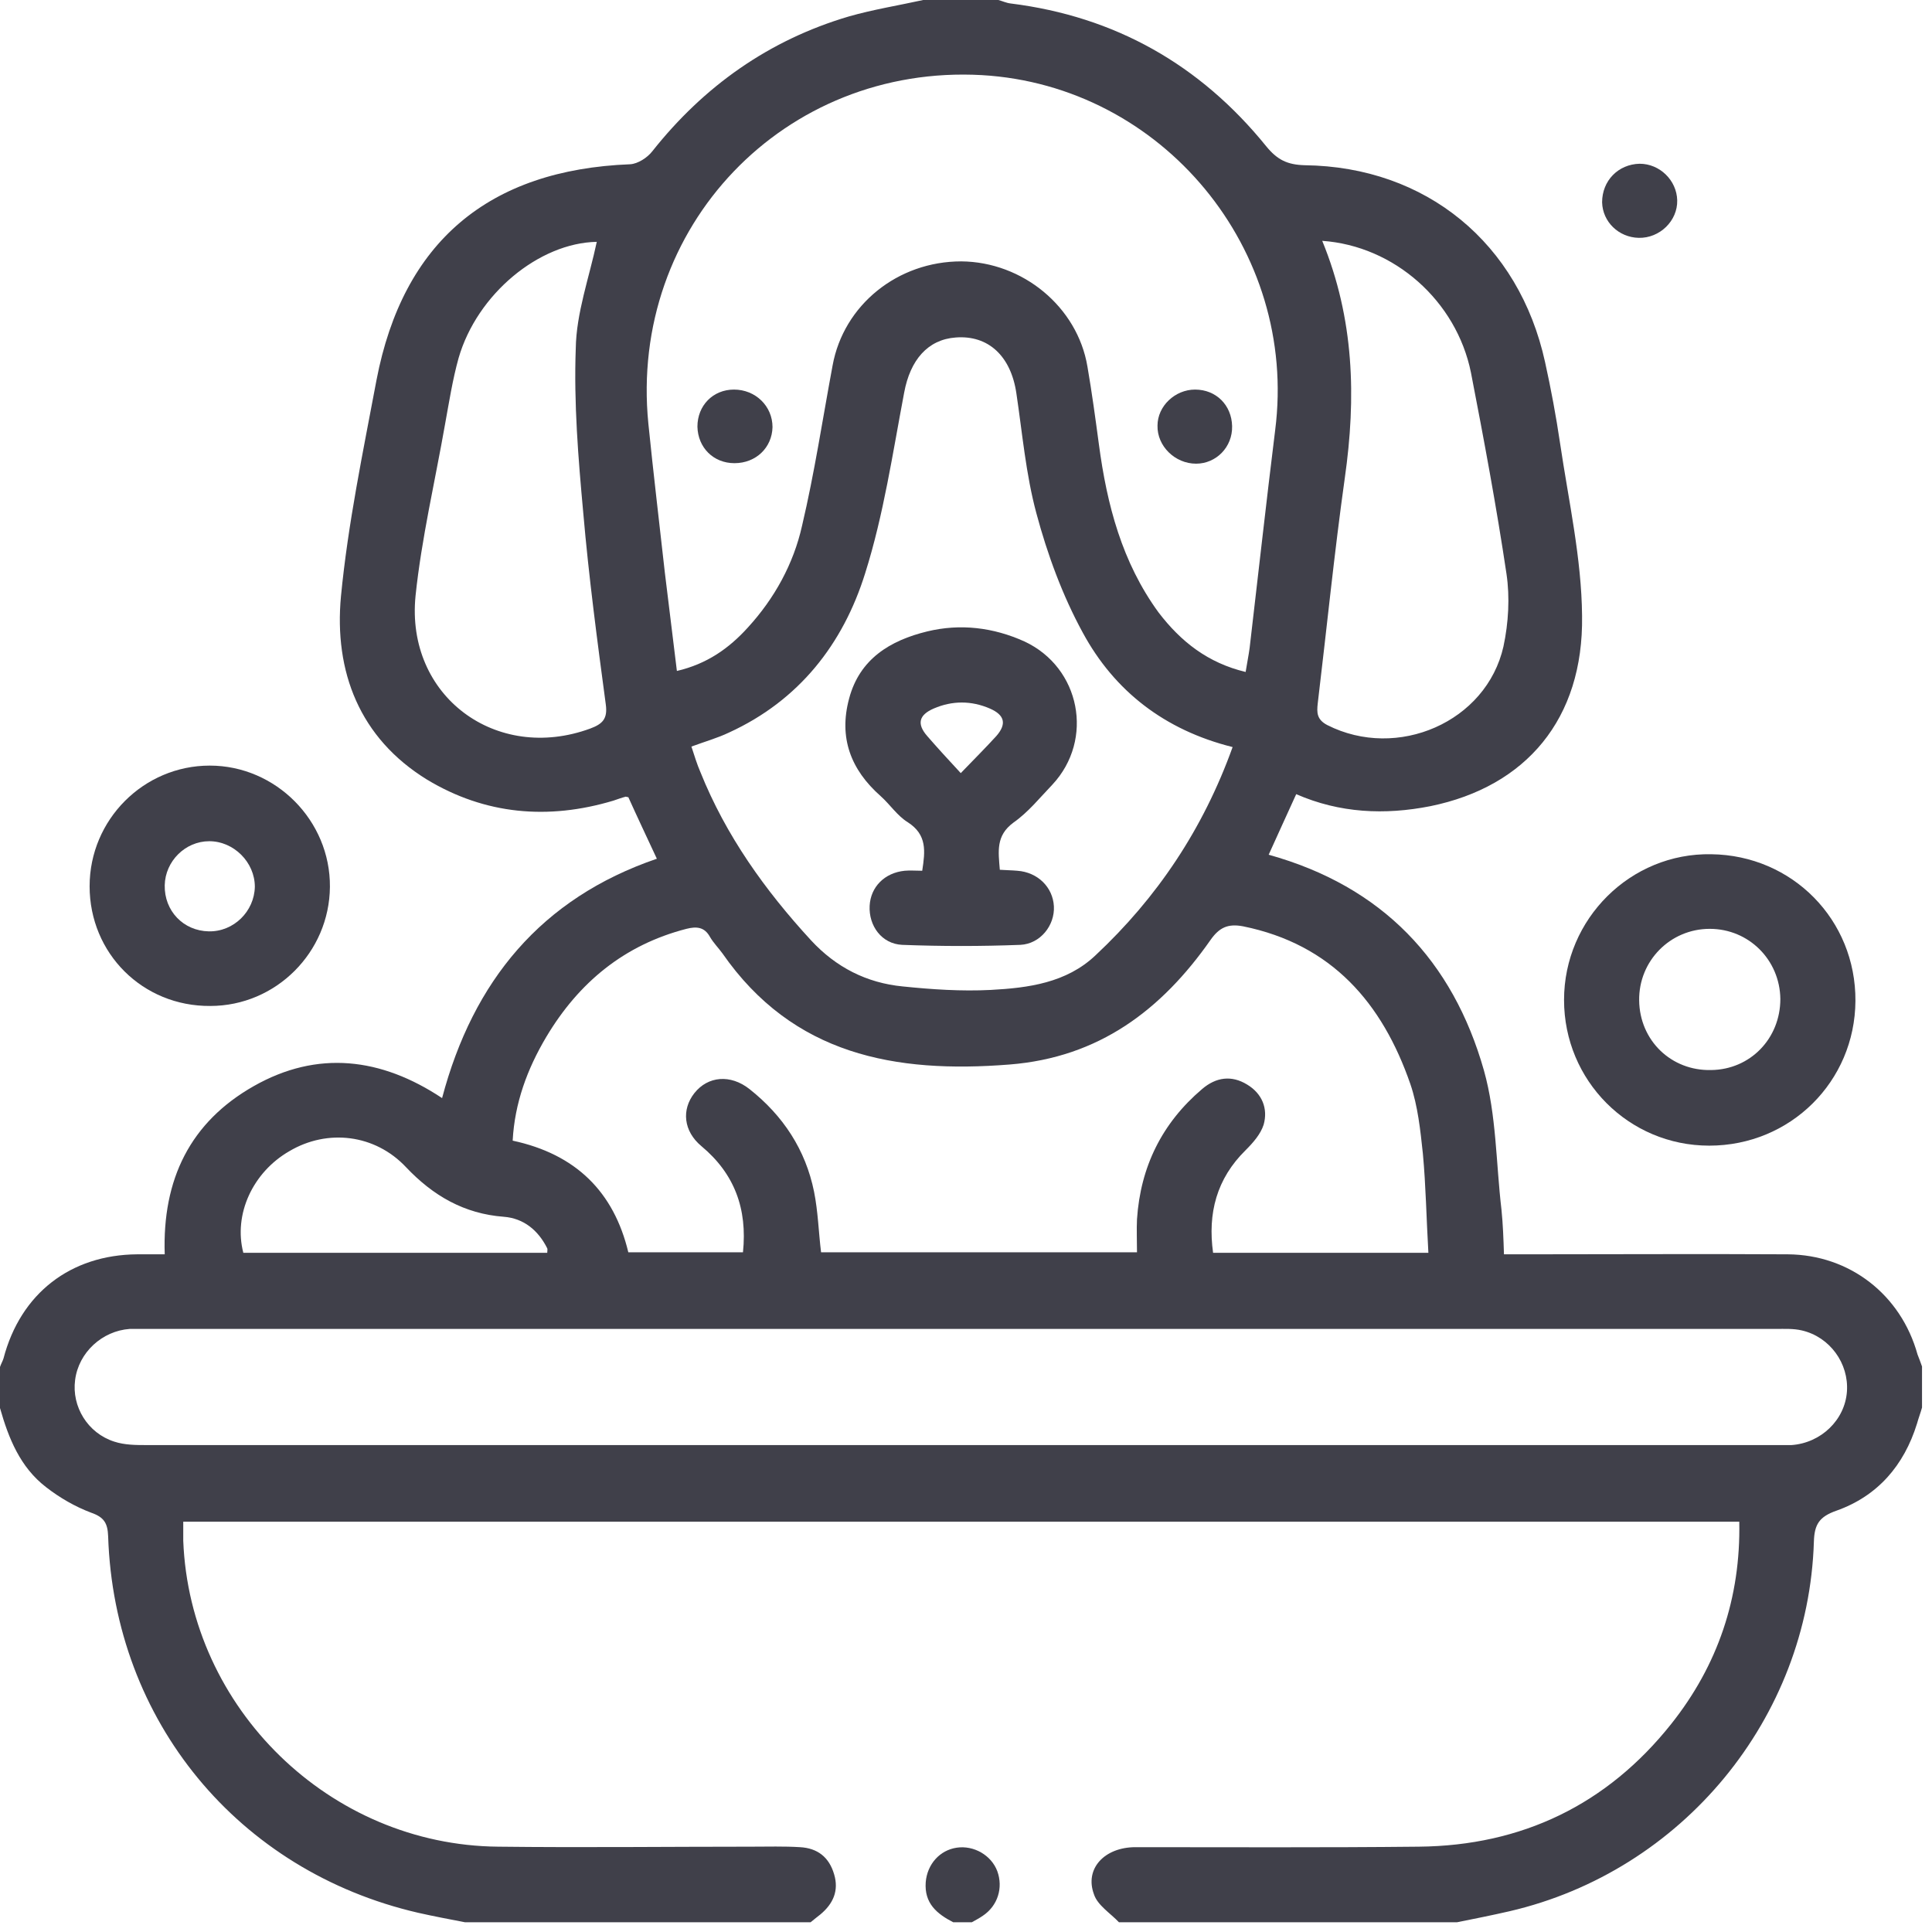 <?xml version="1.0" encoding="UTF-8"?> <svg xmlns="http://www.w3.org/2000/svg" width="73" height="73" viewBox="0 0 73 73" fill="none"> <path d="M72.623 51.632C72.623 52.143 72.623 52.672 72.623 53.183C72.566 53.391 72.491 53.581 72.434 53.789C71.942 55.378 70.939 56.532 69.388 57.081C68.745 57.308 68.556 57.592 68.537 58.254C68.329 64.932 63.562 70.703 57.035 72.216C56.373 72.368 55.711 72.5 55.049 72.633C50.793 72.633 46.536 72.633 42.28 72.633C41.958 72.292 41.467 71.989 41.334 71.573C40.975 70.608 41.731 69.795 42.904 69.795C46.48 69.795 50.036 69.814 53.611 69.776C57.508 69.738 60.724 68.186 63.146 65.14C64.905 62.927 65.775 60.373 65.718 57.497C46.101 57.497 26.541 57.497 6.924 57.497C6.924 57.762 6.924 57.989 6.924 58.216C7.17 64.554 12.466 69.719 18.823 69.776C22.02 69.814 25.198 69.776 28.395 69.776C29 69.776 29.624 69.757 30.23 69.795C30.892 69.832 31.327 70.173 31.516 70.816C31.705 71.441 31.478 71.933 31.005 72.33C30.892 72.424 30.759 72.519 30.627 72.633C26.276 72.633 21.925 72.633 17.574 72.633C16.988 72.519 16.382 72.406 15.796 72.273C9.005 70.703 4.313 65.027 4.086 58.045C4.067 57.554 3.935 57.327 3.443 57.156C2.838 56.929 2.251 56.589 1.74 56.191C0.757 55.435 0.322 54.337 0 53.202C0 52.691 0 52.161 0 51.651C0.038 51.537 0.095 51.443 0.132 51.329C0.776 48.87 2.667 47.413 5.183 47.394C5.524 47.394 5.864 47.394 6.224 47.394C6.129 44.556 7.189 42.399 9.591 41.037C11.993 39.675 14.396 39.958 16.704 41.491C17.877 37.064 20.45 33.942 24.819 32.447C24.441 31.634 24.082 30.877 23.741 30.12C23.684 30.12 23.665 30.101 23.646 30.101C23.495 30.139 23.344 30.196 23.174 30.253C20.714 30.99 18.331 30.782 16.136 29.458C13.583 27.888 12.618 25.371 12.883 22.533C13.148 19.79 13.715 17.084 14.226 14.36C15.228 9.138 18.463 6.414 23.817 6.206C24.101 6.187 24.46 5.96 24.649 5.714C26.598 3.254 29.057 1.514 32.065 0.624C32.992 0.359 33.938 0.208 34.883 0C35.829 0 36.775 0 37.721 0C37.872 0.038 38.024 0.114 38.194 0.132C42.129 0.624 45.344 2.441 47.842 5.525C48.258 6.035 48.636 6.225 49.298 6.243C53.895 6.3 57.395 9.195 58.379 13.679C58.605 14.701 58.795 15.722 58.946 16.744C59.268 18.92 59.759 21.095 59.778 23.271C59.835 27.169 57.66 29.723 54.046 30.461C52.325 30.801 50.622 30.726 48.977 30.007C48.617 30.801 48.277 31.539 47.936 32.296C52.23 33.488 54.898 36.307 56.071 40.45C56.544 42.134 56.525 43.95 56.733 45.71C56.789 46.259 56.808 46.807 56.827 47.394C57.187 47.394 57.452 47.394 57.697 47.394C60.989 47.394 64.262 47.375 67.553 47.394C69.899 47.413 71.829 48.926 72.453 51.178C72.51 51.31 72.566 51.48 72.623 51.632ZM36.378 50.213C26.125 50.213 15.853 50.213 5.599 50.213C5.372 50.213 5.127 50.213 4.9 50.213C3.859 50.288 2.97 51.102 2.838 52.143C2.705 53.145 3.311 54.148 4.313 54.47C4.71 54.602 5.145 54.602 5.562 54.602C26.049 54.602 46.555 54.602 67.043 54.602C67.251 54.602 67.478 54.602 67.686 54.602C68.802 54.526 69.71 53.656 69.786 52.578C69.861 51.518 69.142 50.516 68.083 50.27C67.761 50.194 67.421 50.213 67.099 50.213C56.846 50.213 46.612 50.213 36.378 50.213ZM47.066 25.39C47.123 25.031 47.179 24.766 47.217 24.482C47.539 21.739 47.842 18.995 48.182 16.252C49.052 9.441 43.926 3.235 37.097 2.838C29.643 2.422 23.76 8.571 24.498 16.006C24.687 17.879 24.914 19.771 25.122 21.644C25.273 22.874 25.425 24.104 25.576 25.352C26.711 25.087 27.543 24.501 28.262 23.706C29.265 22.609 29.984 21.303 30.305 19.866C30.778 17.86 31.081 15.836 31.459 13.811C31.875 11.522 33.919 9.876 36.321 9.876C38.648 9.895 40.71 11.598 41.088 13.849C41.258 14.833 41.391 15.817 41.523 16.801C41.826 19.071 42.394 21.247 43.774 23.139C44.626 24.255 45.647 25.05 47.066 25.39ZM53.971 47.337C53.895 46.032 53.876 44.802 53.763 43.591C53.668 42.702 53.574 41.794 53.29 40.961C52.23 37.896 50.32 35.682 46.971 35.001C46.385 34.888 46.063 35.058 45.742 35.512C43.888 38.161 41.523 39.958 38.137 40.223C33.824 40.564 29.965 39.864 27.297 36.023C27.146 35.815 26.957 35.626 26.825 35.399C26.616 35.02 26.314 35.001 25.936 35.096C23.59 35.701 21.868 37.12 20.639 39.183C19.92 40.394 19.447 41.68 19.371 43.099C21.755 43.61 23.192 45.029 23.741 47.318C25.217 47.318 26.635 47.318 28.073 47.318C28.243 45.672 27.752 44.348 26.503 43.307C25.822 42.739 25.746 41.926 26.238 41.302C26.749 40.658 27.6 40.583 28.319 41.15C29.587 42.153 30.438 43.44 30.759 45.029C30.911 45.786 30.93 46.561 31.024 47.318C34.997 47.318 38.95 47.318 42.961 47.318C42.961 46.864 42.942 46.467 42.961 46.069C43.093 44.083 43.907 42.437 45.42 41.15C45.95 40.696 46.536 40.62 47.123 40.98C47.69 41.321 47.917 41.888 47.747 42.494C47.633 42.853 47.35 43.175 47.066 43.459C45.969 44.537 45.628 45.842 45.836 47.337C48.56 47.337 51.228 47.337 53.971 47.337ZM46.574 28.228C44.001 27.585 42.11 26.109 40.918 23.915C40.142 22.495 39.575 20.944 39.159 19.393C38.761 17.917 38.629 16.366 38.402 14.852C38.194 13.452 37.343 12.657 36.113 12.752C35.054 12.828 34.392 13.603 34.164 14.833C33.729 17.122 33.389 19.449 32.689 21.663C31.857 24.331 30.192 26.469 27.543 27.68C27.108 27.888 26.635 28.02 26.125 28.209C26.238 28.55 26.333 28.871 26.465 29.174C27.43 31.577 28.905 33.639 30.646 35.531C31.592 36.553 32.746 37.139 34.108 37.272C35.205 37.385 36.321 37.461 37.437 37.404C38.856 37.328 40.294 37.139 41.391 36.099C43.718 33.923 45.458 31.331 46.574 28.228ZM49.96 9.1C51.171 12.052 51.247 15.022 50.812 18.068C50.414 20.906 50.131 23.744 49.79 26.582C49.752 26.923 49.752 27.188 50.15 27.396C52.798 28.739 56.165 27.282 56.808 24.425C56.998 23.536 57.054 22.571 56.922 21.682C56.544 19.147 56.071 16.611 55.579 14.076C55.03 11.371 52.684 9.29 49.96 9.1ZM22.549 9.138C20.374 9.176 18.028 11.106 17.328 13.528C17.101 14.341 16.969 15.193 16.817 16.025C16.439 18.182 15.928 20.339 15.701 22.514C15.323 26.298 18.747 28.834 22.303 27.528C22.757 27.358 22.965 27.169 22.89 26.62C22.568 24.217 22.247 21.795 22.038 19.374C21.849 17.311 21.679 15.23 21.755 13.168C21.774 11.825 22.265 10.482 22.549 9.138ZM20.677 47.337C20.677 47.261 20.695 47.205 20.677 47.167C20.336 46.486 19.787 46.032 19.031 45.975C17.536 45.861 16.363 45.18 15.342 44.102C14.169 42.853 12.372 42.645 10.934 43.496C9.553 44.291 8.815 45.88 9.194 47.337C13.015 47.337 16.836 47.337 20.677 47.337Z" fill="#40404A"></path> <path d="M36.019 72.633C35.394 72.311 34.921 71.914 34.978 71.119C35.035 70.438 35.508 69.908 36.151 69.814C36.794 69.719 37.456 70.097 37.683 70.703C37.91 71.327 37.702 72.008 37.135 72.387C37.002 72.481 36.851 72.557 36.718 72.633C36.491 72.633 36.264 72.633 36.019 72.633Z" fill="#40404A"></path> <path d="M70.107 37.82C70.088 40.867 67.648 43.288 64.583 43.288C61.538 43.288 59.097 40.829 59.097 37.783C59.097 34.718 61.613 32.22 64.659 32.277C67.724 32.315 70.126 34.755 70.107 37.82ZM67.27 37.745C67.251 36.269 66.078 35.096 64.602 35.096C63.108 35.096 61.916 36.307 61.935 37.801C61.954 39.315 63.146 40.469 64.659 40.431C66.135 40.412 67.27 39.239 67.27 37.745Z" fill="#40404A"></path> <path d="M61.954 6.187C62.711 6.187 63.354 6.811 63.373 7.568C63.392 8.344 62.711 9.006 61.916 8.987C61.159 8.968 60.554 8.381 60.535 7.644C60.535 6.83 61.141 6.206 61.954 6.187Z" fill="#40404A"></path> <path d="M3.386 33.488C3.386 30.971 5.429 28.928 7.926 28.928C10.423 28.928 12.485 31.009 12.466 33.507C12.448 35.985 10.423 38.01 7.945 38.01C5.391 38.029 3.386 36.023 3.386 33.488ZM7.889 35.191C8.834 35.209 9.61 34.434 9.629 33.507C9.629 32.58 8.834 31.785 7.907 31.785C6.999 31.785 6.243 32.542 6.224 33.45C6.205 34.415 6.924 35.172 7.889 35.191Z" fill="#40404A"></path> <path d="M27.733 14.72C28.546 14.72 29.189 15.344 29.189 16.139C29.17 16.914 28.565 17.501 27.751 17.501C26.957 17.501 26.37 16.914 26.352 16.12C26.352 15.325 26.938 14.72 27.733 14.72Z" fill="#40404A"></path> <path d="M45.155 14.72C45.95 14.72 46.536 15.306 46.555 16.101C46.574 16.895 45.95 17.52 45.193 17.52C44.399 17.52 43.718 16.857 43.736 16.082C43.736 15.344 44.399 14.72 45.155 14.72Z" fill="#40404A"></path> <path d="M37.778 32.864C38.024 32.882 38.232 32.882 38.44 32.901C39.215 32.958 39.783 33.526 39.821 34.245C39.859 34.964 39.31 35.664 38.553 35.701C37.059 35.758 35.583 35.758 34.089 35.701C33.313 35.664 32.821 34.982 32.859 34.226C32.897 33.507 33.427 32.977 34.184 32.901C34.392 32.882 34.6 32.901 34.846 32.901C34.959 32.163 35.035 31.539 34.297 31.066C33.9 30.82 33.635 30.404 33.276 30.082C32.14 29.079 31.686 27.869 32.084 26.393C32.481 24.898 33.635 24.198 35.035 23.858C36.283 23.555 37.532 23.706 38.705 24.236C40.823 25.22 41.353 27.944 39.764 29.647C39.291 30.139 38.856 30.688 38.288 31.085C37.626 31.577 37.721 32.163 37.778 32.864ZM36.302 29.212C36.832 28.663 37.248 28.247 37.645 27.812C38.043 27.358 37.967 27.017 37.399 26.771C36.7 26.469 35.981 26.469 35.281 26.771C34.713 27.017 34.638 27.358 35.035 27.812C35.413 28.247 35.81 28.682 36.302 29.212Z" fill="#40404A"></path> </svg> 